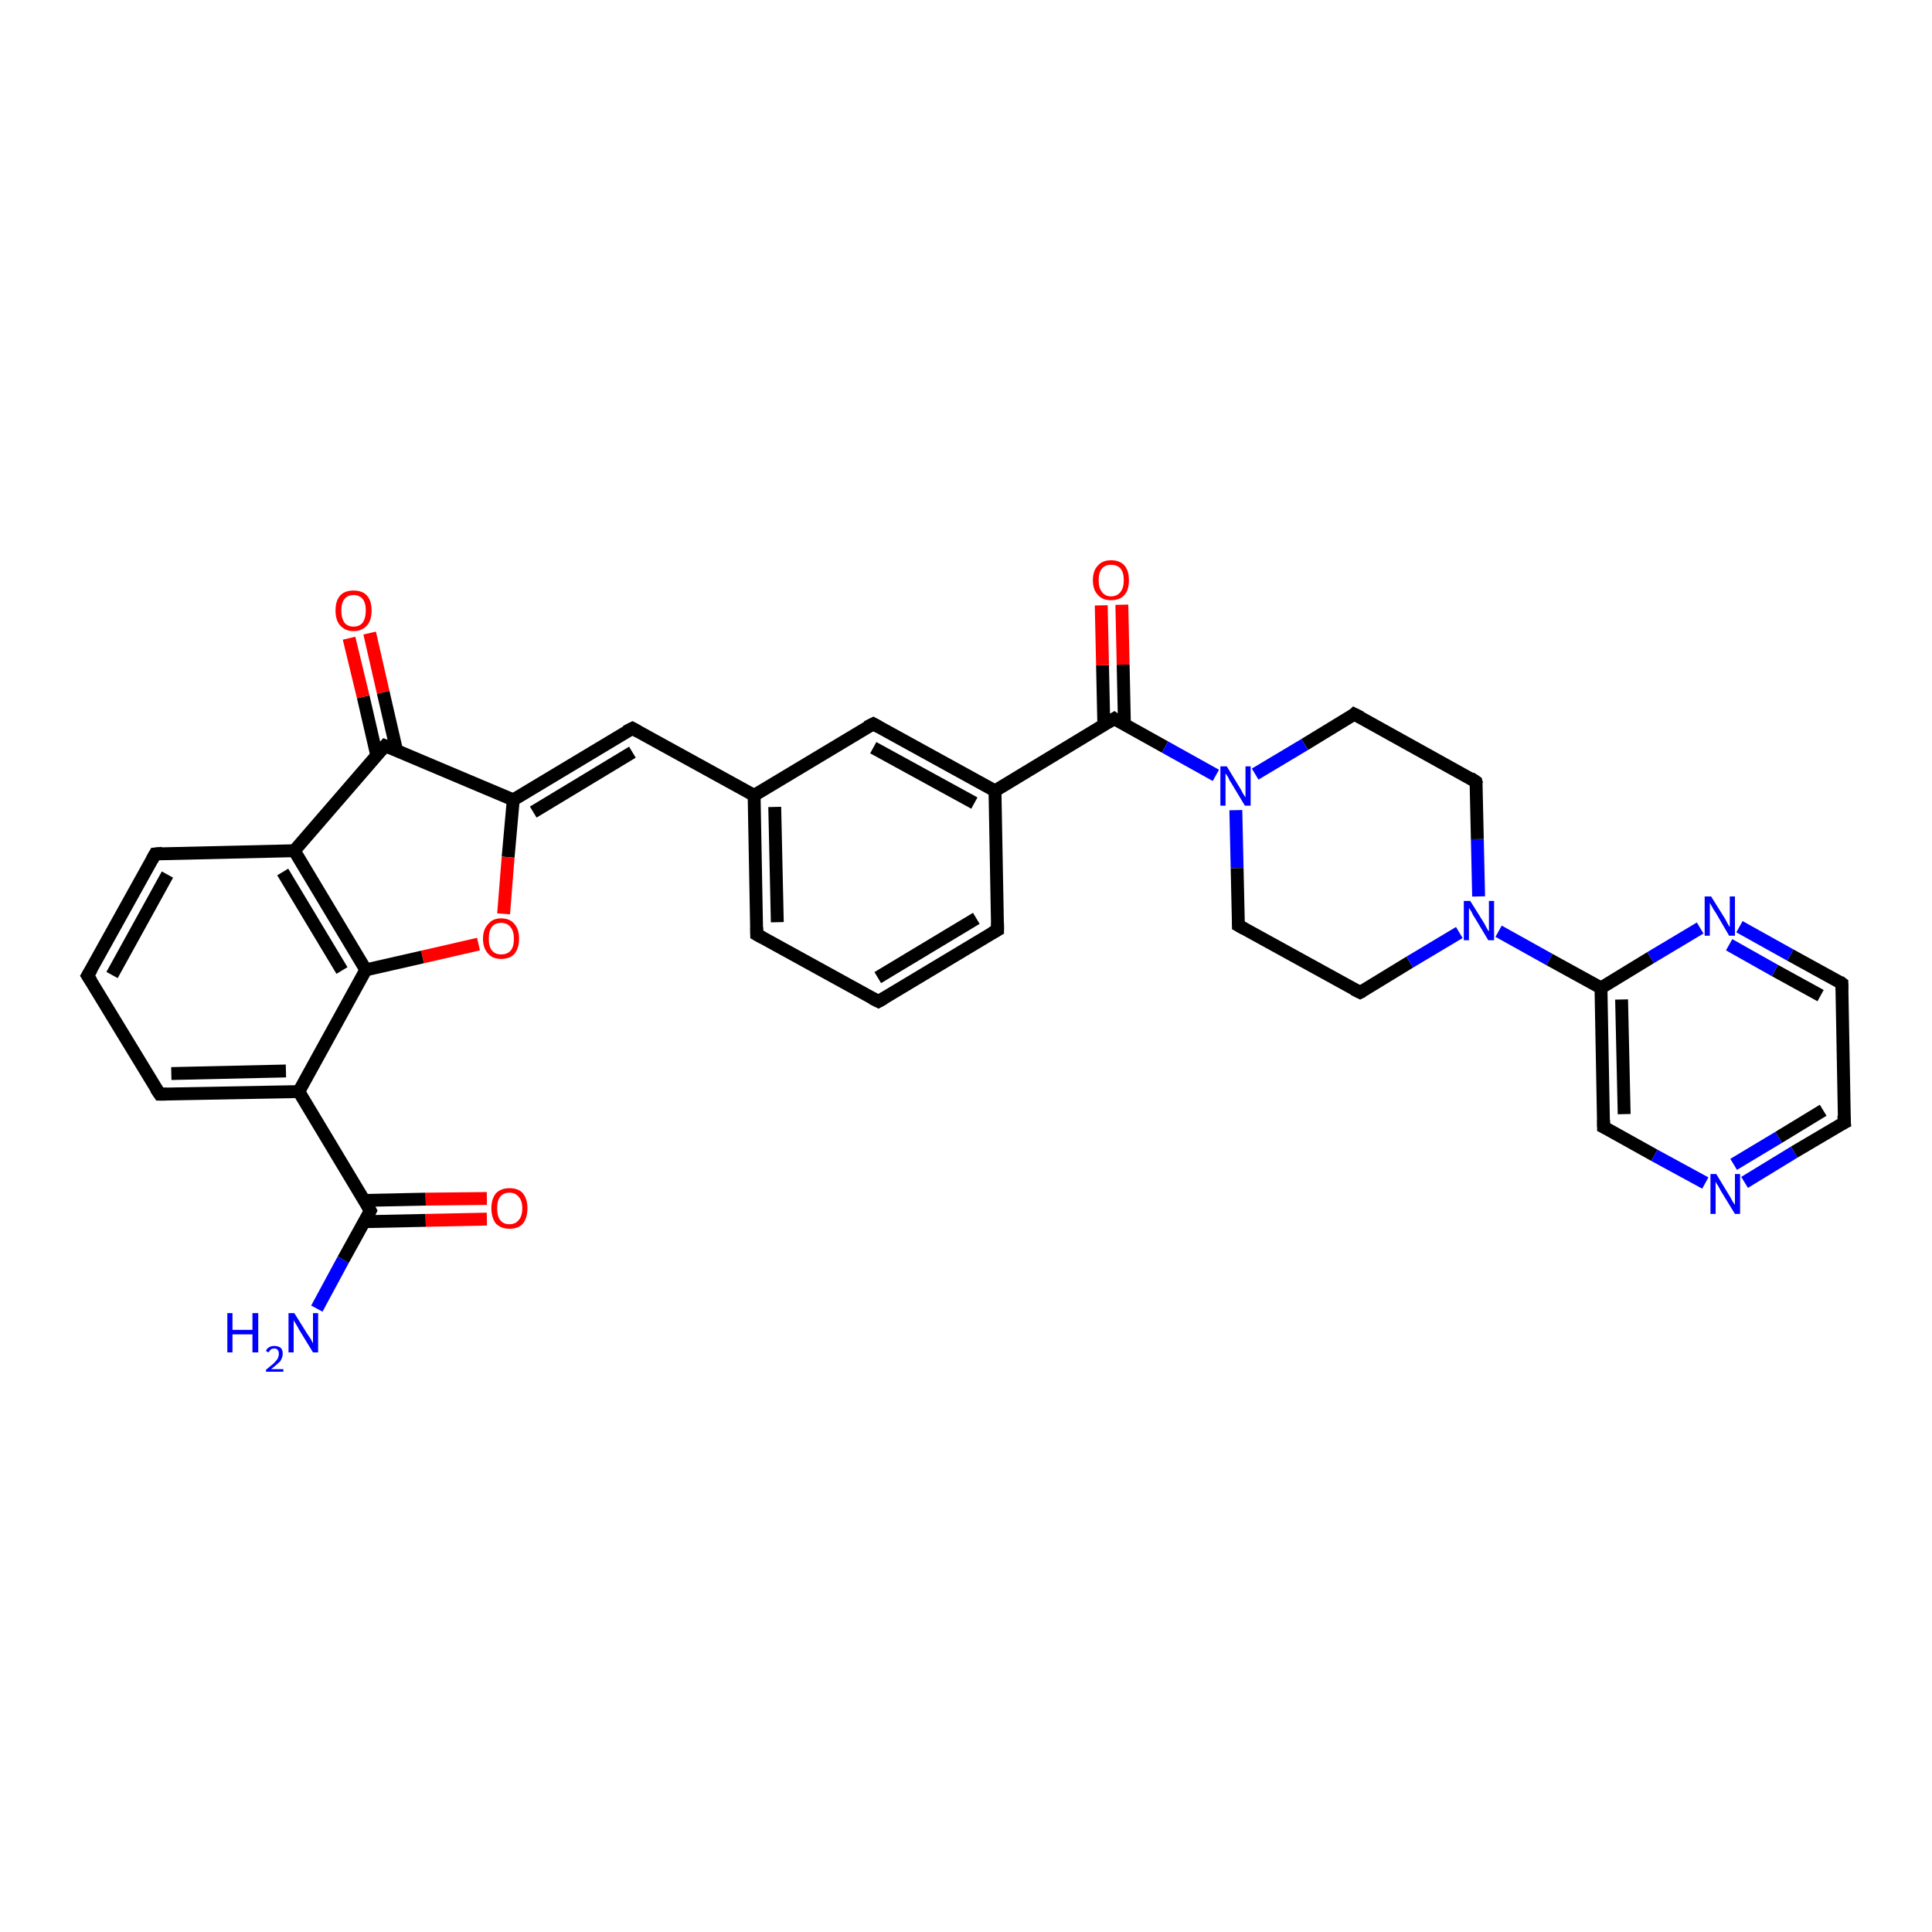 <?xml version='1.0' encoding='iso-8859-1'?>
<svg version='1.1' baseProfile='full'
              xmlns='http://www.w3.org/2000/svg'
                      xmlns:rdkit='http://www.rdkit.org/xml'
                      xmlns:xlink='http://www.w3.org/1999/xlink'
                  xml:space='preserve'
width='300px' height='300px' viewBox='0 0 300 300'>
<!-- END OF HEADER -->
<rect style='opacity:1.0;fill:#FFFFFF;stroke:none' width='300.0' height='300.0' x='0.0' y='0.0'> </rect>
<path class='bond-0 atom-0 atom-1' d='M 49.2,203.2 L 53.3,195.6' style='fill:none;fill-rule:evenodd;stroke:#0000FF;stroke-width:2.0px;stroke-linecap:butt;stroke-linejoin:miter;stroke-opacity:1' />
<path class='bond-0 atom-0 atom-1' d='M 53.3,195.6 L 57.5,188.0' style='fill:none;fill-rule:evenodd;stroke:#000000;stroke-width:2.0px;stroke-linecap:butt;stroke-linejoin:miter;stroke-opacity:1' />
<path class='bond-1 atom-1 atom-2' d='M 56.6,189.7 L 66.1,189.5' style='fill:none;fill-rule:evenodd;stroke:#000000;stroke-width:2.0px;stroke-linecap:butt;stroke-linejoin:miter;stroke-opacity:1' />
<path class='bond-1 atom-1 atom-2' d='M 66.1,189.5 L 75.6,189.3' style='fill:none;fill-rule:evenodd;stroke:#FF0000;stroke-width:2.0px;stroke-linecap:butt;stroke-linejoin:miter;stroke-opacity:1' />
<path class='bond-1 atom-1 atom-2' d='M 56.6,186.4 L 66.1,186.2' style='fill:none;fill-rule:evenodd;stroke:#000000;stroke-width:2.0px;stroke-linecap:butt;stroke-linejoin:miter;stroke-opacity:1' />
<path class='bond-1 atom-1 atom-2' d='M 66.1,186.2 L 75.6,186.1' style='fill:none;fill-rule:evenodd;stroke:#FF0000;stroke-width:2.0px;stroke-linecap:butt;stroke-linejoin:miter;stroke-opacity:1' />
<path class='bond-2 atom-1 atom-3' d='M 57.5,188.0 L 46.4,169.5' style='fill:none;fill-rule:evenodd;stroke:#000000;stroke-width:2.0px;stroke-linecap:butt;stroke-linejoin:miter;stroke-opacity:1' />
<path class='bond-3 atom-3 atom-4' d='M 46.4,169.5 L 24.8,169.9' style='fill:none;fill-rule:evenodd;stroke:#000000;stroke-width:2.0px;stroke-linecap:butt;stroke-linejoin:miter;stroke-opacity:1' />
<path class='bond-3 atom-3 atom-4' d='M 44.4,166.3 L 26.6,166.7' style='fill:none;fill-rule:evenodd;stroke:#000000;stroke-width:2.0px;stroke-linecap:butt;stroke-linejoin:miter;stroke-opacity:1' />
<path class='bond-4 atom-4 atom-5' d='M 24.8,169.9 L 13.6,151.5' style='fill:none;fill-rule:evenodd;stroke:#000000;stroke-width:2.0px;stroke-linecap:butt;stroke-linejoin:miter;stroke-opacity:1' />
<path class='bond-5 atom-5 atom-6' d='M 13.6,151.5 L 24.1,132.6' style='fill:none;fill-rule:evenodd;stroke:#000000;stroke-width:2.0px;stroke-linecap:butt;stroke-linejoin:miter;stroke-opacity:1' />
<path class='bond-5 atom-5 atom-6' d='M 17.4,151.4 L 26.0,135.8' style='fill:none;fill-rule:evenodd;stroke:#000000;stroke-width:2.0px;stroke-linecap:butt;stroke-linejoin:miter;stroke-opacity:1' />
<path class='bond-6 atom-6 atom-7' d='M 24.1,132.6 L 45.7,132.1' style='fill:none;fill-rule:evenodd;stroke:#000000;stroke-width:2.0px;stroke-linecap:butt;stroke-linejoin:miter;stroke-opacity:1' />
<path class='bond-7 atom-7 atom-8' d='M 45.7,132.1 L 59.8,115.8' style='fill:none;fill-rule:evenodd;stroke:#000000;stroke-width:2.0px;stroke-linecap:butt;stroke-linejoin:miter;stroke-opacity:1' />
<path class='bond-8 atom-8 atom-9' d='M 61.6,116.6 L 59.5,107.5' style='fill:none;fill-rule:evenodd;stroke:#000000;stroke-width:2.0px;stroke-linecap:butt;stroke-linejoin:miter;stroke-opacity:1' />
<path class='bond-8 atom-8 atom-9' d='M 59.5,107.5 L 57.4,98.3' style='fill:none;fill-rule:evenodd;stroke:#FF0000;stroke-width:2.0px;stroke-linecap:butt;stroke-linejoin:miter;stroke-opacity:1' />
<path class='bond-8 atom-8 atom-9' d='M 58.5,117.3 L 56.4,108.2' style='fill:none;fill-rule:evenodd;stroke:#000000;stroke-width:2.0px;stroke-linecap:butt;stroke-linejoin:miter;stroke-opacity:1' />
<path class='bond-8 atom-8 atom-9' d='M 56.4,108.2 L 54.2,99.1' style='fill:none;fill-rule:evenodd;stroke:#FF0000;stroke-width:2.0px;stroke-linecap:butt;stroke-linejoin:miter;stroke-opacity:1' />
<path class='bond-9 atom-8 atom-10' d='M 59.8,115.8 L 79.7,124.2' style='fill:none;fill-rule:evenodd;stroke:#000000;stroke-width:2.0px;stroke-linecap:butt;stroke-linejoin:miter;stroke-opacity:1' />
<path class='bond-10 atom-10 atom-11' d='M 79.7,124.2 L 78.9,133.1' style='fill:none;fill-rule:evenodd;stroke:#000000;stroke-width:2.0px;stroke-linecap:butt;stroke-linejoin:miter;stroke-opacity:1' />
<path class='bond-10 atom-10 atom-11' d='M 78.9,133.1 L 78.2,141.9' style='fill:none;fill-rule:evenodd;stroke:#FF0000;stroke-width:2.0px;stroke-linecap:butt;stroke-linejoin:miter;stroke-opacity:1' />
<path class='bond-11 atom-11 atom-12' d='M 74.3,146.6 L 65.6,148.6' style='fill:none;fill-rule:evenodd;stroke:#FF0000;stroke-width:2.0px;stroke-linecap:butt;stroke-linejoin:miter;stroke-opacity:1' />
<path class='bond-11 atom-11 atom-12' d='M 65.6,148.6 L 56.8,150.6' style='fill:none;fill-rule:evenodd;stroke:#000000;stroke-width:2.0px;stroke-linecap:butt;stroke-linejoin:miter;stroke-opacity:1' />
<path class='bond-12 atom-10 atom-13' d='M 79.7,124.2 L 98.2,113.1' style='fill:none;fill-rule:evenodd;stroke:#000000;stroke-width:2.0px;stroke-linecap:butt;stroke-linejoin:miter;stroke-opacity:1' />
<path class='bond-12 atom-10 atom-13' d='M 82.8,126.1 L 98.2,116.8' style='fill:none;fill-rule:evenodd;stroke:#000000;stroke-width:2.0px;stroke-linecap:butt;stroke-linejoin:miter;stroke-opacity:1' />
<path class='bond-13 atom-13 atom-14' d='M 98.2,113.1 L 117.1,123.5' style='fill:none;fill-rule:evenodd;stroke:#000000;stroke-width:2.0px;stroke-linecap:butt;stroke-linejoin:miter;stroke-opacity:1' />
<path class='bond-14 atom-14 atom-15' d='M 117.1,123.5 L 117.5,145.1' style='fill:none;fill-rule:evenodd;stroke:#000000;stroke-width:2.0px;stroke-linecap:butt;stroke-linejoin:miter;stroke-opacity:1' />
<path class='bond-14 atom-14 atom-15' d='M 120.3,125.3 L 120.7,143.2' style='fill:none;fill-rule:evenodd;stroke:#000000;stroke-width:2.0px;stroke-linecap:butt;stroke-linejoin:miter;stroke-opacity:1' />
<path class='bond-15 atom-15 atom-16' d='M 117.5,145.1 L 136.4,155.5' style='fill:none;fill-rule:evenodd;stroke:#000000;stroke-width:2.0px;stroke-linecap:butt;stroke-linejoin:miter;stroke-opacity:1' />
<path class='bond-16 atom-16 atom-17' d='M 136.4,155.5 L 154.9,144.4' style='fill:none;fill-rule:evenodd;stroke:#000000;stroke-width:2.0px;stroke-linecap:butt;stroke-linejoin:miter;stroke-opacity:1' />
<path class='bond-16 atom-16 atom-17' d='M 136.3,151.8 L 151.6,142.6' style='fill:none;fill-rule:evenodd;stroke:#000000;stroke-width:2.0px;stroke-linecap:butt;stroke-linejoin:miter;stroke-opacity:1' />
<path class='bond-17 atom-17 atom-18' d='M 154.9,144.4 L 154.5,122.8' style='fill:none;fill-rule:evenodd;stroke:#000000;stroke-width:2.0px;stroke-linecap:butt;stroke-linejoin:miter;stroke-opacity:1' />
<path class='bond-18 atom-18 atom-19' d='M 154.5,122.8 L 135.6,112.4' style='fill:none;fill-rule:evenodd;stroke:#000000;stroke-width:2.0px;stroke-linecap:butt;stroke-linejoin:miter;stroke-opacity:1' />
<path class='bond-18 atom-18 atom-19' d='M 151.3,124.7 L 135.6,116.1' style='fill:none;fill-rule:evenodd;stroke:#000000;stroke-width:2.0px;stroke-linecap:butt;stroke-linejoin:miter;stroke-opacity:1' />
<path class='bond-19 atom-18 atom-20' d='M 154.5,122.8 L 173.0,111.6' style='fill:none;fill-rule:evenodd;stroke:#000000;stroke-width:2.0px;stroke-linecap:butt;stroke-linejoin:miter;stroke-opacity:1' />
<path class='bond-20 atom-20 atom-21' d='M 174.6,112.5 L 174.4,103.2' style='fill:none;fill-rule:evenodd;stroke:#000000;stroke-width:2.0px;stroke-linecap:butt;stroke-linejoin:miter;stroke-opacity:1' />
<path class='bond-20 atom-20 atom-21' d='M 174.4,103.2 L 174.2,93.9' style='fill:none;fill-rule:evenodd;stroke:#FF0000;stroke-width:2.0px;stroke-linecap:butt;stroke-linejoin:miter;stroke-opacity:1' />
<path class='bond-20 atom-20 atom-21' d='M 171.4,112.6 L 171.2,103.3' style='fill:none;fill-rule:evenodd;stroke:#000000;stroke-width:2.0px;stroke-linecap:butt;stroke-linejoin:miter;stroke-opacity:1' />
<path class='bond-20 atom-20 atom-21' d='M 171.2,103.3 L 171.0,94.0' style='fill:none;fill-rule:evenodd;stroke:#FF0000;stroke-width:2.0px;stroke-linecap:butt;stroke-linejoin:miter;stroke-opacity:1' />
<path class='bond-21 atom-20 atom-22' d='M 173.0,111.6 L 180.9,116.0' style='fill:none;fill-rule:evenodd;stroke:#000000;stroke-width:2.0px;stroke-linecap:butt;stroke-linejoin:miter;stroke-opacity:1' />
<path class='bond-21 atom-20 atom-22' d='M 180.9,116.0 L 188.8,120.4' style='fill:none;fill-rule:evenodd;stroke:#0000FF;stroke-width:2.0px;stroke-linecap:butt;stroke-linejoin:miter;stroke-opacity:1' />
<path class='bond-22 atom-22 atom-23' d='M 191.9,125.8 L 192.1,134.8' style='fill:none;fill-rule:evenodd;stroke:#0000FF;stroke-width:2.0px;stroke-linecap:butt;stroke-linejoin:miter;stroke-opacity:1' />
<path class='bond-22 atom-22 atom-23' d='M 192.1,134.8 L 192.3,143.7' style='fill:none;fill-rule:evenodd;stroke:#000000;stroke-width:2.0px;stroke-linecap:butt;stroke-linejoin:miter;stroke-opacity:1' />
<path class='bond-23 atom-23 atom-24' d='M 192.3,143.7 L 211.2,154.1' style='fill:none;fill-rule:evenodd;stroke:#000000;stroke-width:2.0px;stroke-linecap:butt;stroke-linejoin:miter;stroke-opacity:1' />
<path class='bond-24 atom-24 atom-25' d='M 211.2,154.1 L 218.9,149.4' style='fill:none;fill-rule:evenodd;stroke:#000000;stroke-width:2.0px;stroke-linecap:butt;stroke-linejoin:miter;stroke-opacity:1' />
<path class='bond-24 atom-24 atom-25' d='M 218.9,149.4 L 226.6,144.8' style='fill:none;fill-rule:evenodd;stroke:#0000FF;stroke-width:2.0px;stroke-linecap:butt;stroke-linejoin:miter;stroke-opacity:1' />
<path class='bond-25 atom-25 atom-26' d='M 229.6,139.2 L 229.4,130.3' style='fill:none;fill-rule:evenodd;stroke:#0000FF;stroke-width:2.0px;stroke-linecap:butt;stroke-linejoin:miter;stroke-opacity:1' />
<path class='bond-25 atom-25 atom-26' d='M 229.4,130.3 L 229.2,121.4' style='fill:none;fill-rule:evenodd;stroke:#000000;stroke-width:2.0px;stroke-linecap:butt;stroke-linejoin:miter;stroke-opacity:1' />
<path class='bond-26 atom-26 atom-27' d='M 229.2,121.4 L 210.3,110.9' style='fill:none;fill-rule:evenodd;stroke:#000000;stroke-width:2.0px;stroke-linecap:butt;stroke-linejoin:miter;stroke-opacity:1' />
<path class='bond-27 atom-25 atom-28' d='M 232.7,144.6 L 240.6,149.0' style='fill:none;fill-rule:evenodd;stroke:#0000FF;stroke-width:2.0px;stroke-linecap:butt;stroke-linejoin:miter;stroke-opacity:1' />
<path class='bond-27 atom-25 atom-28' d='M 240.6,149.0 L 248.6,153.4' style='fill:none;fill-rule:evenodd;stroke:#000000;stroke-width:2.0px;stroke-linecap:butt;stroke-linejoin:miter;stroke-opacity:1' />
<path class='bond-28 atom-28 atom-29' d='M 248.6,153.4 L 249.0,175.0' style='fill:none;fill-rule:evenodd;stroke:#000000;stroke-width:2.0px;stroke-linecap:butt;stroke-linejoin:miter;stroke-opacity:1' />
<path class='bond-28 atom-28 atom-29' d='M 251.8,155.2 L 252.2,173.0' style='fill:none;fill-rule:evenodd;stroke:#000000;stroke-width:2.0px;stroke-linecap:butt;stroke-linejoin:miter;stroke-opacity:1' />
<path class='bond-29 atom-29 atom-30' d='M 249.0,175.0 L 256.9,179.4' style='fill:none;fill-rule:evenodd;stroke:#000000;stroke-width:2.0px;stroke-linecap:butt;stroke-linejoin:miter;stroke-opacity:1' />
<path class='bond-29 atom-29 atom-30' d='M 256.9,179.4 L 264.8,183.7' style='fill:none;fill-rule:evenodd;stroke:#0000FF;stroke-width:2.0px;stroke-linecap:butt;stroke-linejoin:miter;stroke-opacity:1' />
<path class='bond-30 atom-30 atom-31' d='M 270.9,183.6 L 278.6,178.9' style='fill:none;fill-rule:evenodd;stroke:#0000FF;stroke-width:2.0px;stroke-linecap:butt;stroke-linejoin:miter;stroke-opacity:1' />
<path class='bond-30 atom-30 atom-31' d='M 278.6,178.9 L 286.4,174.3' style='fill:none;fill-rule:evenodd;stroke:#000000;stroke-width:2.0px;stroke-linecap:butt;stroke-linejoin:miter;stroke-opacity:1' />
<path class='bond-30 atom-30 atom-31' d='M 269.2,180.8 L 276.2,176.6' style='fill:none;fill-rule:evenodd;stroke:#0000FF;stroke-width:2.0px;stroke-linecap:butt;stroke-linejoin:miter;stroke-opacity:1' />
<path class='bond-30 atom-30 atom-31' d='M 276.2,176.6 L 283.1,172.4' style='fill:none;fill-rule:evenodd;stroke:#000000;stroke-width:2.0px;stroke-linecap:butt;stroke-linejoin:miter;stroke-opacity:1' />
<path class='bond-31 atom-31 atom-32' d='M 286.4,174.3 L 286.0,152.7' style='fill:none;fill-rule:evenodd;stroke:#000000;stroke-width:2.0px;stroke-linecap:butt;stroke-linejoin:miter;stroke-opacity:1' />
<path class='bond-32 atom-32 atom-33' d='M 286.0,152.7 L 278.0,148.3' style='fill:none;fill-rule:evenodd;stroke:#000000;stroke-width:2.0px;stroke-linecap:butt;stroke-linejoin:miter;stroke-opacity:1' />
<path class='bond-32 atom-32 atom-33' d='M 278.0,148.3 L 270.1,143.9' style='fill:none;fill-rule:evenodd;stroke:#0000FF;stroke-width:2.0px;stroke-linecap:butt;stroke-linejoin:miter;stroke-opacity:1' />
<path class='bond-32 atom-32 atom-33' d='M 282.7,154.6 L 275.6,150.7' style='fill:none;fill-rule:evenodd;stroke:#000000;stroke-width:2.0px;stroke-linecap:butt;stroke-linejoin:miter;stroke-opacity:1' />
<path class='bond-32 atom-32 atom-33' d='M 275.6,150.7 L 268.5,146.7' style='fill:none;fill-rule:evenodd;stroke:#0000FF;stroke-width:2.0px;stroke-linecap:butt;stroke-linejoin:miter;stroke-opacity:1' />
<path class='bond-33 atom-12 atom-3' d='M 56.8,150.6 L 46.4,169.5' style='fill:none;fill-rule:evenodd;stroke:#000000;stroke-width:2.0px;stroke-linecap:butt;stroke-linejoin:miter;stroke-opacity:1' />
<path class='bond-34 atom-19 atom-14' d='M 135.6,112.4 L 117.1,123.5' style='fill:none;fill-rule:evenodd;stroke:#000000;stroke-width:2.0px;stroke-linecap:butt;stroke-linejoin:miter;stroke-opacity:1' />
<path class='bond-35 atom-27 atom-22' d='M 210.3,110.9 L 202.6,115.6' style='fill:none;fill-rule:evenodd;stroke:#000000;stroke-width:2.0px;stroke-linecap:butt;stroke-linejoin:miter;stroke-opacity:1' />
<path class='bond-35 atom-27 atom-22' d='M 202.6,115.6 L 194.9,120.2' style='fill:none;fill-rule:evenodd;stroke:#0000FF;stroke-width:2.0px;stroke-linecap:butt;stroke-linejoin:miter;stroke-opacity:1' />
<path class='bond-36 atom-33 atom-28' d='M 264.0,144.1 L 256.3,148.7' style='fill:none;fill-rule:evenodd;stroke:#0000FF;stroke-width:2.0px;stroke-linecap:butt;stroke-linejoin:miter;stroke-opacity:1' />
<path class='bond-36 atom-33 atom-28' d='M 256.3,148.7 L 248.6,153.4' style='fill:none;fill-rule:evenodd;stroke:#000000;stroke-width:2.0px;stroke-linecap:butt;stroke-linejoin:miter;stroke-opacity:1' />
<path class='bond-37 atom-12 atom-7' d='M 56.8,150.6 L 45.7,132.1' style='fill:none;fill-rule:evenodd;stroke:#000000;stroke-width:2.0px;stroke-linecap:butt;stroke-linejoin:miter;stroke-opacity:1' />
<path class='bond-37 atom-12 atom-7' d='M 53.1,150.7 L 43.9,135.4' style='fill:none;fill-rule:evenodd;stroke:#000000;stroke-width:2.0px;stroke-linecap:butt;stroke-linejoin:miter;stroke-opacity:1' />
<path d='M 57.3,188.4 L 57.5,188.0 L 57.0,187.1' style='fill:none;stroke:#000000;stroke-width:2.0px;stroke-linecap:butt;stroke-linejoin:miter;stroke-opacity:1;' />
<path d='M 25.9,169.9 L 24.8,169.9 L 24.2,169.0' style='fill:none;stroke:#000000;stroke-width:2.0px;stroke-linecap:butt;stroke-linejoin:miter;stroke-opacity:1;' />
<path d='M 14.2,152.4 L 13.6,151.5 L 14.2,150.5' style='fill:none;stroke:#000000;stroke-width:2.0px;stroke-linecap:butt;stroke-linejoin:miter;stroke-opacity:1;' />
<path d='M 23.6,133.5 L 24.1,132.6 L 25.2,132.5' style='fill:none;stroke:#000000;stroke-width:2.0px;stroke-linecap:butt;stroke-linejoin:miter;stroke-opacity:1;' />
<path d='M 59.1,116.6 L 59.8,115.8 L 60.8,116.2' style='fill:none;stroke:#000000;stroke-width:2.0px;stroke-linecap:butt;stroke-linejoin:miter;stroke-opacity:1;' />
<path d='M 97.2,113.6 L 98.2,113.1 L 99.1,113.6' style='fill:none;stroke:#000000;stroke-width:2.0px;stroke-linecap:butt;stroke-linejoin:miter;stroke-opacity:1;' />
<path d='M 117.5,144.0 L 117.5,145.1 L 118.4,145.6' style='fill:none;stroke:#000000;stroke-width:2.0px;stroke-linecap:butt;stroke-linejoin:miter;stroke-opacity:1;' />
<path d='M 135.4,155.0 L 136.4,155.5 L 137.3,155.0' style='fill:none;stroke:#000000;stroke-width:2.0px;stroke-linecap:butt;stroke-linejoin:miter;stroke-opacity:1;' />
<path d='M 154.0,144.9 L 154.9,144.4 L 154.9,143.3' style='fill:none;stroke:#000000;stroke-width:2.0px;stroke-linecap:butt;stroke-linejoin:miter;stroke-opacity:1;' />
<path d='M 136.5,112.9 L 135.6,112.4 L 134.6,112.9' style='fill:none;stroke:#000000;stroke-width:2.0px;stroke-linecap:butt;stroke-linejoin:miter;stroke-opacity:1;' />
<path d='M 172.0,112.2 L 173.0,111.6 L 173.4,111.9' style='fill:none;stroke:#000000;stroke-width:2.0px;stroke-linecap:butt;stroke-linejoin:miter;stroke-opacity:1;' />
<path d='M 192.3,143.2 L 192.3,143.7 L 193.2,144.2' style='fill:none;stroke:#000000;stroke-width:2.0px;stroke-linecap:butt;stroke-linejoin:miter;stroke-opacity:1;' />
<path d='M 210.2,153.6 L 211.2,154.1 L 211.6,153.9' style='fill:none;stroke:#000000;stroke-width:2.0px;stroke-linecap:butt;stroke-linejoin:miter;stroke-opacity:1;' />
<path d='M 229.3,121.8 L 229.2,121.4 L 228.3,120.8' style='fill:none;stroke:#000000;stroke-width:2.0px;stroke-linecap:butt;stroke-linejoin:miter;stroke-opacity:1;' />
<path d='M 211.3,111.4 L 210.3,110.9 L 210.0,111.2' style='fill:none;stroke:#000000;stroke-width:2.0px;stroke-linecap:butt;stroke-linejoin:miter;stroke-opacity:1;' />
<path d='M 249.0,173.9 L 249.0,175.0 L 249.4,175.2' style='fill:none;stroke:#000000;stroke-width:2.0px;stroke-linecap:butt;stroke-linejoin:miter;stroke-opacity:1;' />
<path d='M 286.0,174.5 L 286.4,174.3 L 286.3,173.2' style='fill:none;stroke:#000000;stroke-width:2.0px;stroke-linecap:butt;stroke-linejoin:miter;stroke-opacity:1;' />
<path d='M 286.0,153.7 L 286.0,152.7 L 285.6,152.4' style='fill:none;stroke:#000000;stroke-width:2.0px;stroke-linecap:butt;stroke-linejoin:miter;stroke-opacity:1;' />
<path class='atom-0' d='M 35.3 203.9
L 36.1 203.9
L 36.1 206.5
L 39.2 206.5
L 39.2 203.9
L 40.1 203.9
L 40.1 210.0
L 39.2 210.0
L 39.2 207.2
L 36.1 207.2
L 36.1 210.0
L 35.3 210.0
L 35.3 203.9
' fill='#0000FF'/>
<path class='atom-0' d='M 41.3 209.8
Q 41.4 209.4, 41.8 209.2
Q 42.1 209.0, 42.6 209.0
Q 43.2 209.0, 43.6 209.3
Q 43.9 209.6, 43.9 210.2
Q 43.9 210.8, 43.5 211.4
Q 43.0 211.9, 42.1 212.6
L 44.0 212.6
L 44.0 213.0
L 41.3 213.0
L 41.3 212.7
Q 42.0 212.1, 42.5 211.7
Q 42.9 211.3, 43.1 211.0
Q 43.3 210.6, 43.3 210.2
Q 43.3 209.8, 43.1 209.6
Q 43.0 209.4, 42.6 209.4
Q 42.3 209.4, 42.1 209.5
Q 41.9 209.7, 41.7 210.0
L 41.3 209.8
' fill='#0000FF'/>
<path class='atom-0' d='M 45.7 203.9
L 47.7 207.1
Q 47.9 207.4, 48.3 208.0
Q 48.6 208.6, 48.6 208.6
L 48.6 203.9
L 49.4 203.9
L 49.4 210.0
L 48.6 210.0
L 46.4 206.4
Q 46.2 206.0, 45.9 205.5
Q 45.6 205.1, 45.6 204.9
L 45.6 210.0
L 44.8 210.0
L 44.8 203.9
L 45.7 203.9
' fill='#0000FF'/>
<path class='atom-2' d='M 76.3 187.6
Q 76.3 186.2, 77.0 185.3
Q 77.8 184.5, 79.1 184.5
Q 80.5 184.5, 81.2 185.3
Q 81.9 186.2, 81.9 187.6
Q 81.9 189.1, 81.2 190.0
Q 80.5 190.8, 79.1 190.8
Q 77.8 190.8, 77.0 190.0
Q 76.3 189.1, 76.3 187.6
M 79.1 190.1
Q 80.0 190.1, 80.5 189.5
Q 81.1 188.9, 81.1 187.6
Q 81.1 186.4, 80.5 185.8
Q 80.0 185.2, 79.1 185.2
Q 78.2 185.2, 77.7 185.8
Q 77.2 186.4, 77.2 187.6
Q 77.2 188.9, 77.7 189.5
Q 78.2 190.1, 79.1 190.1
' fill='#FF0000'/>
<path class='atom-9' d='M 52.1 94.8
Q 52.1 93.3, 52.8 92.5
Q 53.5 91.7, 54.9 91.7
Q 56.3 91.7, 57.0 92.5
Q 57.7 93.3, 57.7 94.8
Q 57.7 96.3, 57.0 97.1
Q 56.2 98.0, 54.9 98.0
Q 53.6 98.0, 52.8 97.1
Q 52.1 96.3, 52.1 94.8
M 54.9 97.3
Q 55.8 97.3, 56.3 96.7
Q 56.8 96.0, 56.8 94.8
Q 56.8 93.6, 56.3 93.0
Q 55.8 92.4, 54.9 92.4
Q 54.0 92.4, 53.5 93.0
Q 53.0 93.6, 53.0 94.8
Q 53.0 96.0, 53.5 96.7
Q 54.0 97.3, 54.9 97.3
' fill='#FF0000'/>
<path class='atom-11' d='M 75.0 145.8
Q 75.0 144.3, 75.8 143.5
Q 76.5 142.6, 77.8 142.6
Q 79.2 142.6, 79.9 143.5
Q 80.6 144.3, 80.6 145.8
Q 80.6 147.2, 79.9 148.1
Q 79.2 148.9, 77.8 148.9
Q 76.5 148.9, 75.8 148.1
Q 75.0 147.2, 75.0 145.8
M 77.8 148.2
Q 78.8 148.2, 79.3 147.6
Q 79.8 147.0, 79.8 145.8
Q 79.8 144.6, 79.3 144.0
Q 78.8 143.3, 77.8 143.3
Q 76.9 143.3, 76.4 143.9
Q 75.9 144.5, 75.9 145.8
Q 75.9 147.0, 76.4 147.6
Q 76.9 148.2, 77.8 148.2
' fill='#FF0000'/>
<path class='atom-21' d='M 169.7 90.1
Q 169.7 88.6, 170.5 87.8
Q 171.2 87.0, 172.5 87.0
Q 173.9 87.0, 174.6 87.8
Q 175.3 88.6, 175.3 90.1
Q 175.3 91.6, 174.6 92.4
Q 173.9 93.2, 172.5 93.2
Q 171.2 93.2, 170.5 92.4
Q 169.7 91.6, 169.7 90.1
M 172.5 92.6
Q 173.5 92.6, 174.0 91.9
Q 174.5 91.3, 174.5 90.1
Q 174.5 88.9, 174.0 88.3
Q 173.5 87.7, 172.5 87.7
Q 171.6 87.7, 171.1 88.3
Q 170.6 88.9, 170.6 90.1
Q 170.6 91.3, 171.1 91.9
Q 171.6 92.6, 172.5 92.6
' fill='#FF0000'/>
<path class='atom-22' d='M 190.5 119.0
L 192.5 122.3
Q 192.7 122.6, 193.0 123.2
Q 193.3 123.7, 193.4 123.8
L 193.4 119.0
L 194.2 119.0
L 194.2 125.1
L 193.3 125.1
L 191.2 121.6
Q 190.9 121.2, 190.7 120.7
Q 190.4 120.2, 190.3 120.1
L 190.3 125.1
L 189.5 125.1
L 189.5 119.0
L 190.5 119.0
' fill='#0000FF'/>
<path class='atom-25' d='M 228.3 139.9
L 230.3 143.1
Q 230.5 143.4, 230.8 144.0
Q 231.1 144.6, 231.2 144.6
L 231.2 139.9
L 232.0 139.9
L 232.0 146.0
L 231.1 146.0
L 229.0 142.5
Q 228.7 142.1, 228.5 141.6
Q 228.2 141.1, 228.1 141.0
L 228.1 146.0
L 227.3 146.0
L 227.3 139.9
L 228.3 139.9
' fill='#0000FF'/>
<path class='atom-30' d='M 266.5 182.3
L 268.5 185.6
Q 268.7 185.9, 269.0 186.5
Q 269.4 187.1, 269.4 187.1
L 269.4 182.3
L 270.2 182.3
L 270.2 188.5
L 269.4 188.5
L 267.2 184.9
Q 267.0 184.5, 266.7 184.0
Q 266.4 183.6, 266.4 183.4
L 266.4 188.5
L 265.6 188.5
L 265.6 182.3
L 266.5 182.3
' fill='#0000FF'/>
<path class='atom-33' d='M 265.7 139.2
L 267.7 142.4
Q 267.9 142.7, 268.2 143.3
Q 268.5 143.9, 268.6 143.9
L 268.6 139.2
L 269.4 139.2
L 269.4 145.3
L 268.5 145.3
L 266.4 141.7
Q 266.1 141.3, 265.9 140.9
Q 265.6 140.4, 265.5 140.2
L 265.5 145.3
L 264.7 145.3
L 264.7 139.2
L 265.7 139.2
' fill='#0000FF'/>
</svg>
